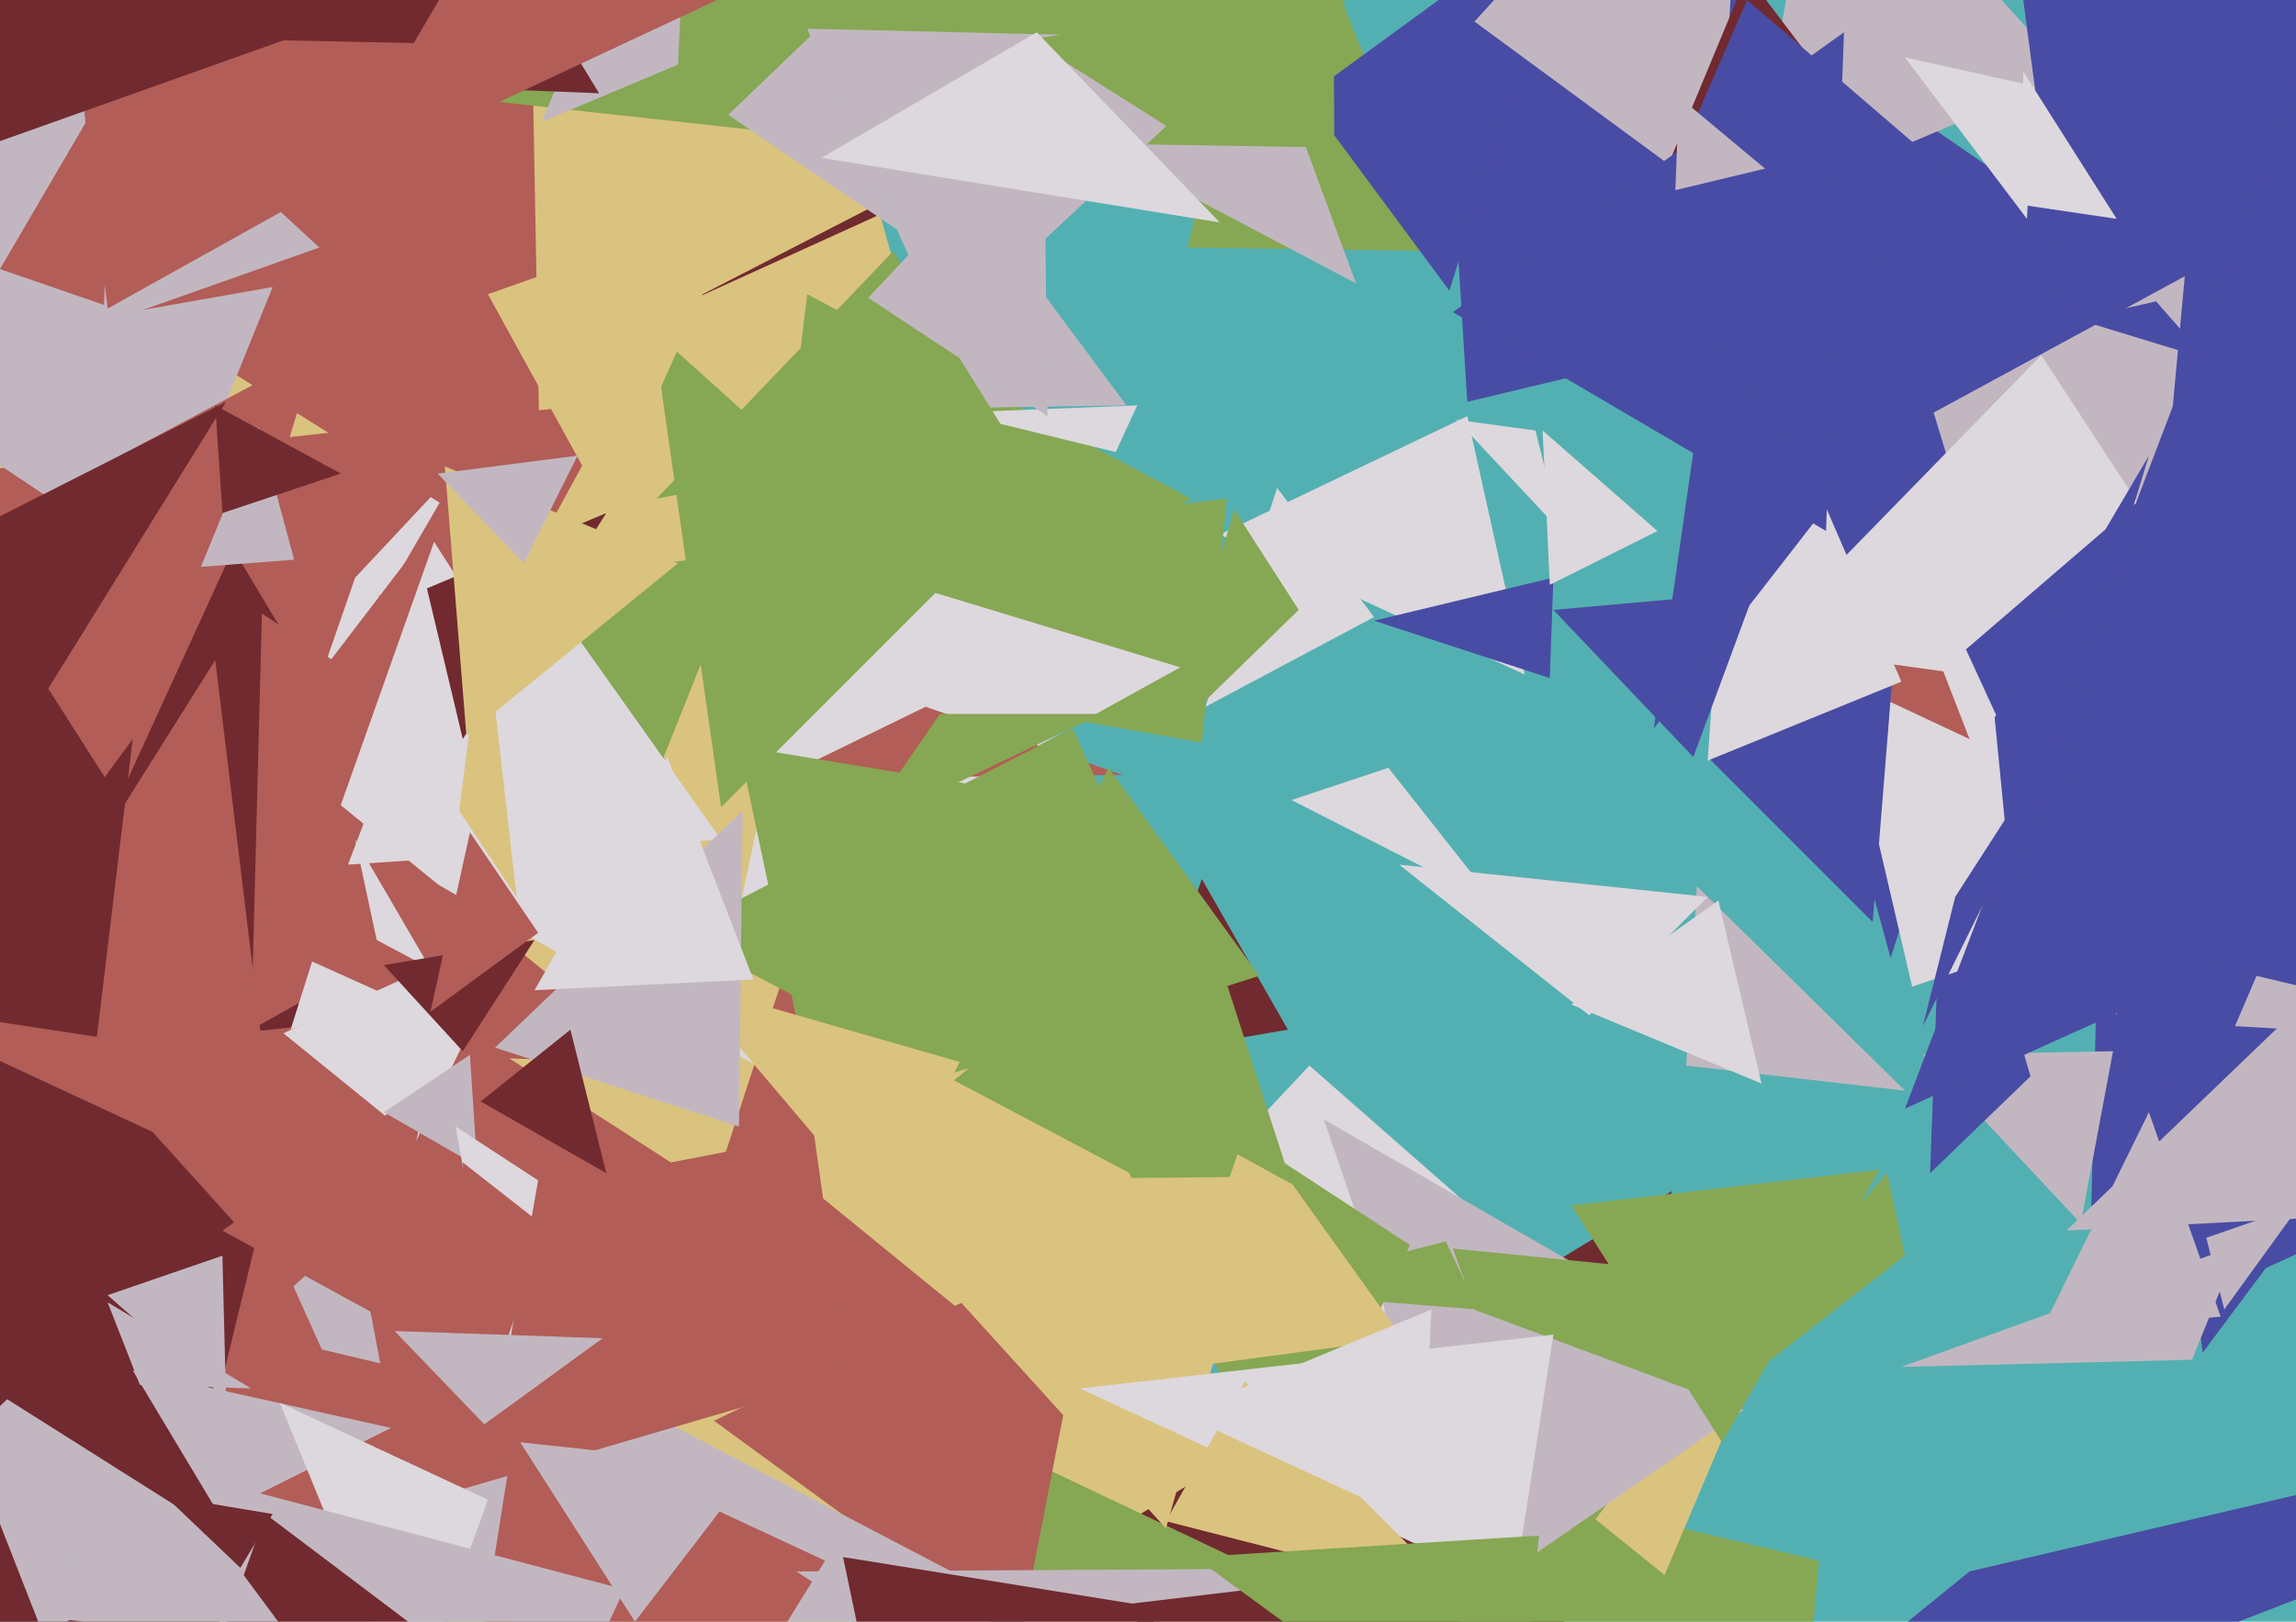 <svg xmlns="http://www.w3.org/2000/svg" width="640px" height="452px">
  <rect width="640" height="452" fill="rgb(83,176,178)"/>
  <polygon points="590,71 527,267 446,-28" fill="rgb(73,76,164)"/>
  <polygon points="394,592 -342,394 123,-378" fill="rgb(218,195,127)"/>
  <polygon points="96,251 -107,142 172,112" fill="rgb(178,93,87)"/>
  <polygon points="947,210 582,376 593,-83" fill="rgb(73,76,164)"/>
  <polygon points="580,341 536,294 589,293" fill="rgb(194,183,193)"/>
  <polygon points="388,643 308,428 466,332" fill="rgb(113,42,47)"/>
  <polygon points="82,210 99,161 129,129" fill="rgb(221,216,221)"/>
  <polygon points="425,188 340,149 409,116" fill="rgb(221,216,221)"/>
  <polygon points="177,231 124,153 201,171" fill="rgb(134,167,83)"/>
  <polygon points="332,139 210,206 225,82" fill="rgb(134,167,83)"/>
  <polygon points="151,158 38,87 147,-62" fill="rgb(178,93,87)"/>
  <polygon points="402,70 331,69 358,-40" fill="rgb(134,167,83)"/>
  <polygon points="409,112 399,-48 505,89" fill="rgb(73,76,164)"/>
  <polygon points="404,81 364,27 438,-27" fill="rgb(73,76,164)"/>
  <polygon points="203,450 274,401 352,438" fill="rgb(134,167,83)"/>
  <polygon points="44,159 -43,101 76,80" fill="rgb(194,183,193)"/>
  <polygon points="43,246 -87,191 88,98" fill="rgb(178,93,87)"/>
  <polygon points="538,327 542,218 566,300" fill="rgb(73,76,164)"/>
  <polygon points="335,207 105,166 342,139" fill="rgb(134,167,83)"/>
  <polygon points="284,458 199,396 306,345" fill="rgb(178,93,87)"/>
  <polygon points="577,21 487,59 508,-55" fill="rgb(194,183,193)"/>
  <polygon points="492,608 381,405 507,435" fill="rgb(134,167,83)"/>
  <polygon points="383,172 336,197 356,136" fill="rgb(221,216,221)"/>
  <polygon points="533,275 509,172 861,165" fill="rgb(221,216,221)"/>
  <polygon points="372,54 117,26 371,-143" fill="rgb(134,167,83)"/>
  <polygon points="314,113 247,114 285,74" fill="rgb(194,183,193)"/>
  <polygon points="531,304 470,297 473,247" fill="rgb(194,183,193)"/>
  <polygon points="-17,528 -5,163 134,381" fill="rgb(113,42,47)"/>
  <polygon points="250,640 78,340 290,451" fill="rgb(194,183,193)"/>
  <polygon points="206,254 227,155 329,186" fill="rgb(221,216,221)"/>
  <polygon points="189,18 151,34 193,-67" fill="rgb(194,183,193)"/>
  <polygon points="464,439 397,385 500,354" fill="rgb(218,195,127)"/>
  <polygon points="89,367 15,285 138,124" fill="rgb(178,93,87)"/>
  <polygon points="141,280 0,295 65,153" fill="rgb(113,42,47)"/>
  <polygon points="70,287 73,171 167,233" fill="rgb(178,93,87)"/>
  <polygon points="614,377 558,-45 894,2" fill="rgb(73,76,164)"/>
  <polygon points="311,126 266,115 317,113" fill="rgb(221,216,221)"/>
  <polygon points="258,50 192,84 258,54" fill="rgb(113,42,47)"/>
  <polygon points="455,376 303,363 365,297" fill="rgb(221,216,221)"/>
  <polygon points="382,350 369,312 468,369" fill="rgb(194,183,193)"/>
  <polygon points="549,206 485,176 530,157" fill="rgb(178,93,87)"/>
  <polygon points="263,93 225,8 351,11" fill="rgb(194,183,193)"/>
  <polygon points="216,300 93,230 121,151" fill="rgb(221,216,221)"/>
  <polygon points="89,69 -10,104 -3,-16" fill="rgb(194,183,193)"/>
  <polygon points="59,426 -231,613 2,390" fill="rgb(194,183,193)"/>
  <polygon points="479,56 411,6 487,-77" fill="rgb(194,183,193)"/>
  <polygon points="276,372 71,432 92,222" fill="rgb(178,93,87)"/>
  <polygon points="116,318 79,288 145,258" fill="rgb(221,216,221)"/>
  <polygon points="565,61 531,16 567,24" fill="rgb(221,216,221)"/>
  <polygon points="536,286 545,250 583,191" fill="rgb(73,76,164)"/>
  <polygon points="81,287 87,268 107,277" fill="rgb(221,216,221)"/>
  <polygon points="611,379 530,381 624,347" fill="rgb(194,183,193)"/>
  <polygon points="250,64 203,32 227,9" fill="rgb(194,183,193)"/>
  <polygon points="590,283 539,115 609,77" fill="rgb(194,183,193)"/>
  <polygon points="537,59 455,70 487,-7" fill="rgb(113,42,47)"/>
  <polygon points="201,234 97,241 135,141" fill="rgb(221,216,221)"/>
  <polygon points="432,189 383,173 433,161" fill="rgb(73,76,164)"/>
  <polygon points="106,380 68,371 99,343" fill="rgb(194,183,193)"/>
  <polygon points="641,336 620,365 615,345" fill="rgb(194,183,193)"/>
  <polygon points="358,423 295,283 393,347" fill="rgb(134,167,83)"/>
  <polygon points="448,520 549,438 831,372" fill="rgb(73,76,164)"/>
  <polygon points="336,42 287,11 378,-3" fill="rgb(134,167,83)"/>
  <polygon points="91,379 57,405 73,339" fill="rgb(178,93,87)"/>
  <polygon points="436,435 405,348 495,357" fill="rgb(134,167,83)"/>
  <polygon points="61,422 37,382 109,398" fill="rgb(194,183,193)"/>
  <polygon points="106,635 144,395 230,435" fill="rgb(178,93,87)"/>
  <polygon points="451,412 526,327 531,350" fill="rgb(134,167,83)"/>
  <polygon points="359,287 318,294 335,245" fill="rgb(113,42,47)"/>
  <polygon points="29,85 0,75 31,22" fill="rgb(178,93,87)"/>
  <polygon points="522,257 476,211 529,170" fill="rgb(73,76,164)"/>
  <polygon points="417,252 360,223 387,214" fill="rgb(221,216,221)"/>
  <polygon points="177,452 145,402 210,409" fill="rgb(194,183,193)"/>
  <polygon points="491,302 438,280 479,251" fill="rgb(221,216,221)"/>
  <polygon points="187,324 142,295 306,301" fill="rgb(218,195,127)"/>
  <polygon points="144,250 128,226 135,171" fill="rgb(218,195,127)"/>
  <polygon points="313,216 217,217 258,197" fill="rgb(178,93,87)"/>
  <polygon points="635,200 490,180 569,99" fill="rgb(221,216,221)"/>
  <polygon points="114,479 78,391 136,418" fill="rgb(221,216,221)"/>
  <polygon points="129,206 119,164 169,143" fill="rgb(113,42,47)"/>
  <polygon points="238,395 186,371 220,267" fill="rgb(178,93,87)"/>
  <polygon points="368,355 188,260 299,203" fill="rgb(134,167,83)"/>
  <polygon points="325,426 237,329 353,328" fill="rgb(218,195,127)"/>
  <polygon points="402,451 384,355 486,393" fill="rgb(194,183,193)"/>
  <polygon points="619,367 569,371 599,310" fill="rgb(194,183,193)"/>
  <polygon points="229,317 206,208 279,220" fill="rgb(134,167,83)"/>
  <polygon points="857,162 531,309 642,18" fill="rgb(73,76,164)"/>
  <polygon points="623,286 629,272 709,291" fill="rgb(194,183,193)"/>
  <polygon points="120,270 105,262 99,234" fill="rgb(221,216,221)"/>
  <polygon points="44,723 64,414 174,443" fill="rgb(194,183,193)"/>
  <polygon points="129,293 107,269 149,262" fill="rgb(113,42,47)"/>
  <polygon points="63,390 30,361 62,350" fill="rgb(194,183,193)"/>
  <polygon points="201,225 182,92 262,164" fill="rgb(134,167,83)"/>
  <polygon points="565,67 451,83 487,0" fill="rgb(73,76,164)"/>
  <polygon points="235,326 191,274 271,297" fill="rgb(218,195,127)"/>
  <polygon points="104,366 62,343 120,302" fill="rgb(178,93,87)"/>
  <polygon points="248,455 222,438 399,437" fill="rgb(194,183,193)"/>
  <polygon points="70,387 39,386 30,363" fill="rgb(194,183,193)"/>
  <polygon points="530,190 476,212 485,86" fill="rgb(221,216,221)"/>
  <polygon points="167,26 66,22 117,-56" fill="rgb(113,42,47)"/>
  <polygon points="326,205 344,142 362,170" fill="rgb(134,167,83)"/>
  <polygon points="412,365 349,360 403,346" fill="rgb(134,167,83)"/>
  <polygon points="133,325 107,310 131,294" fill="rgb(194,183,193)"/>
  <polygon points="150,329 140,386 127,314" fill="rgb(221,216,221)"/>
  <polygon points="202,-1 93,50 150,-47" fill="rgb(178,93,87)"/>
  <polygon points="443,283 390,241 476,250" fill="rgb(221,216,221)"/>
  <polygon points="127,462 22,568 74,422" fill="rgb(113,42,47)"/>
  <polygon points="130,205 124,130 189,157" fill="rgb(218,195,127)"/>
  <polygon points="472,211 433,170 489,165" fill="rgb(73,76,164)"/>
  <polygon points="152,342 132,401 129,324" fill="rgb(178,93,87)"/>
  <polygon points="161,13 30,86 21,10" fill="rgb(178,93,87)"/>
  <polygon points="206,314 138,292 207,226" fill="rgb(194,183,193)"/>
  <polygon points="432,163 430,120 462,148" fill="rgb(221,216,221)"/>
  <polygon points="-30,50 22,-187 105,2" fill="rgb(113,42,47)"/>
  <polygon points="82,156 56,158 72,119" fill="rgb(194,183,193)"/>
  <polygon points="82,458 -35,446 59,427" fill="rgb(194,183,193)"/>
  <polygon points="135,397 110,371 168,373" fill="rgb(194,183,193)"/>
  <polygon points="435,148 406,117 428,120" fill="rgb(221,216,221)"/>
  <polygon points="422,443 301,387 433,372" fill="rgb(221,216,221)"/>
  <polygon points="146,157 122,132 161,127" fill="rgb(194,183,193)"/>
  <polygon points="169,142 136,82 207,57" fill="rgb(218,195,127)"/>
  <polygon points="509,148 405,87 514,9" fill="rgb(73,76,164)"/>
  <polygon points="297,730 235,434 322,448" fill="rgb(113,42,47)"/>
  <polygon points="378,79 304,40 364,41" fill="rgb(194,183,193)"/>
  <polygon points="480,402 438,336 524,326" fill="rgb(134,167,83)"/>
  <polygon points="590,61 563,57 564,20" fill="rgb(221,216,221)"/>
  <polygon points="22,481 -347,355 -5,412" fill="rgb(113,42,47)"/>
  <polygon points="571,231 548,181 598,138" fill="rgb(73,76,164)"/>
  <polygon points="67,437 46,417 76,422" fill="rgb(113,42,47)"/>
  <polygon points="391,373 324,382 348,313" fill="rgb(218,195,127)"/>
  <polygon points="360,330 300,297 338,262" fill="rgb(134,167,83)"/>
  <polygon points="150,260 120,282 131,232" fill="rgb(178,93,87)"/>
  <polygon points="561,251 556,200 599,127" fill="rgb(73,76,164)"/>
  <polygon points="95,132 62,143 60,113" fill="rgb(113,42,47)"/>
  <polygon points="280,120 183,139 249,70" fill="rgb(134,167,83)"/>
  <polygon points="826,330 576,343 677,246" fill="rgb(194,183,193)"/>
  <polygon points="407,445 325,424 347,385" fill="rgb(218,195,127)"/>
  <polygon points="351,272 266,299 309,214" fill="rgb(134,167,83)"/>
  <polygon points="292,116 242,83 291,31" fill="rgb(194,183,193)"/>
  <polygon points="461,203 477,91 510,140" fill="rgb(73,76,164)"/>
  <polygon points="615,100 579,89 601,84" fill="rgb(73,76,164)"/>
  <polygon points="210,273 149,276 186,211" fill="rgb(221,216,221)"/>
  <polygon points="240,231 262,199 307,199" fill="rgb(134,167,83)"/>
  <polygon points="492,47 467,53 468,27" fill="rgb(194,183,193)"/>
  <polygon points="78,332 -8,292 60,184" fill="rgb(178,93,87)"/>
  <polygon points="422,499 333,434 429,428" fill="rgb(134,167,83)"/>
  <polygon points="27,289 -19,282 37,206" fill="rgb(113,42,47)"/>
  <polygon points="340,62 229,44 289,9" fill="rgb(221,216,221)"/>
  <polygon points="169,327 134,307 159,287" fill="rgb(113,42,47)"/>
  <polygon points="396,425 329,394 399,365" fill="rgb(221,216,221)"/>
  <polygon points="1,212 -16,152 63,112" fill="rgb(113,42,47)"/>
</svg>
